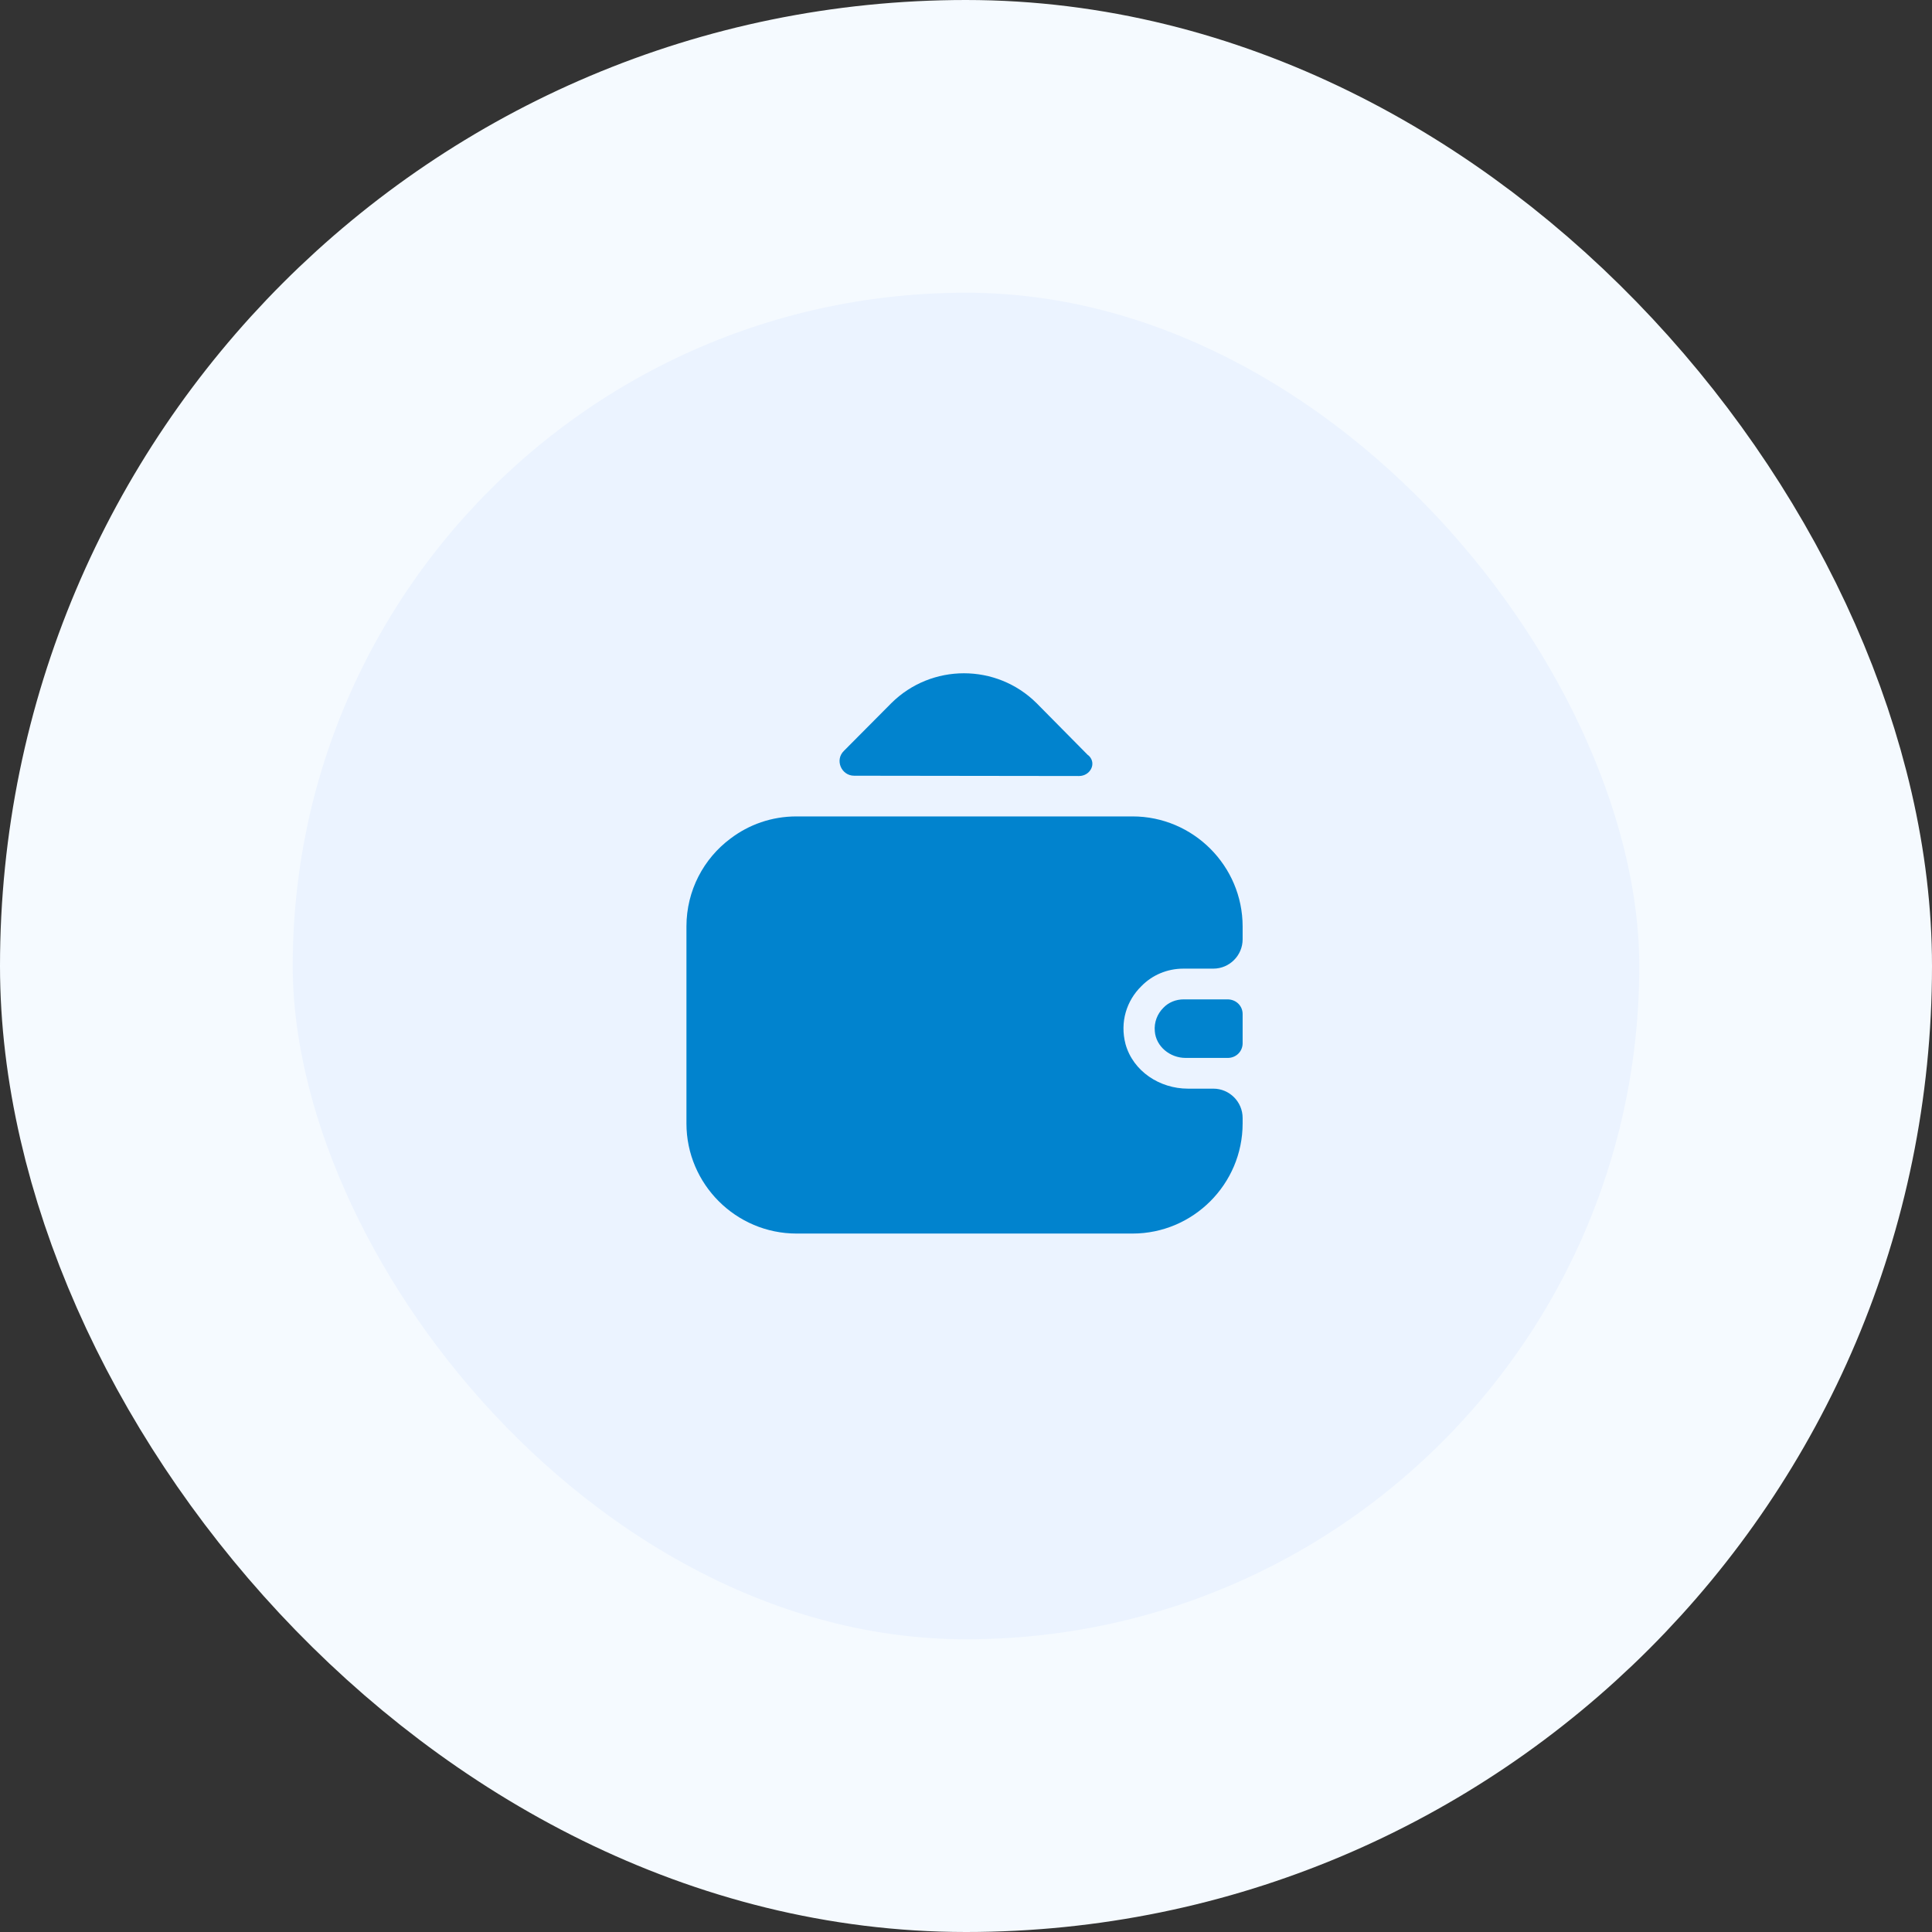 <svg width="66" height="66" viewBox="0 0 66 66" fill="none" xmlns="http://www.w3.org/2000/svg">
<rect x="0" y="0" width="66" height="66" fill="#333333" stroke="none"/>
<rect x="5" y="5" width="56" height="56" rx="28" fill="#EBF3FF"/>
<path d="M42.45 34.64V35.64C42.45 35.91 42.24 36.13 41.96 36.14H40.5C39.97 36.14 39.49 35.75 39.45 35.23C39.42 34.92 39.54 34.63 39.74 34.43C39.92 34.24 40.17 34.14 40.44 34.14H41.95C42.24 34.15 42.45 34.37 42.45 34.64Z" fill="#0183CE"/>
<path d="M38.99 33.69C38.49 34.18 38.25 34.91 38.45 35.67C38.71 36.6 39.62 37.19 40.58 37.19H41.45C42 37.19 42.45 37.64 42.45 38.19V38.38C42.45 40.45 40.76 42.14 38.69 42.14H27.21C25.14 42.14 23.45 40.45 23.45 38.38V31.65C23.45 30.42 24.04 29.33 24.95 28.65C25.58 28.17 26.36 27.89 27.21 27.89H38.69C40.76 27.89 42.45 29.58 42.45 31.65V32.09C42.45 32.64 42 33.09 41.45 33.09H40.43C39.87 33.09 39.36 33.31 38.99 33.69Z" fill="#0183CE"/>
<path d="M37.2 25.82C37.47 26.09 37.24 26.51 36.86 26.51L29.18 26.5C28.74 26.5 28.51 25.96 28.83 25.65L30.45 24.02C31.82 22.66 34.04 22.66 35.41 24.02L37.16 25.79C37.17 25.8 37.19 25.81 37.2 25.82Z" fill="#0183CE"/>
<rect x="5" y="5" width="56" height="56" rx="28" stroke="#F5FAFF" stroke-width="10"/>
</svg>
